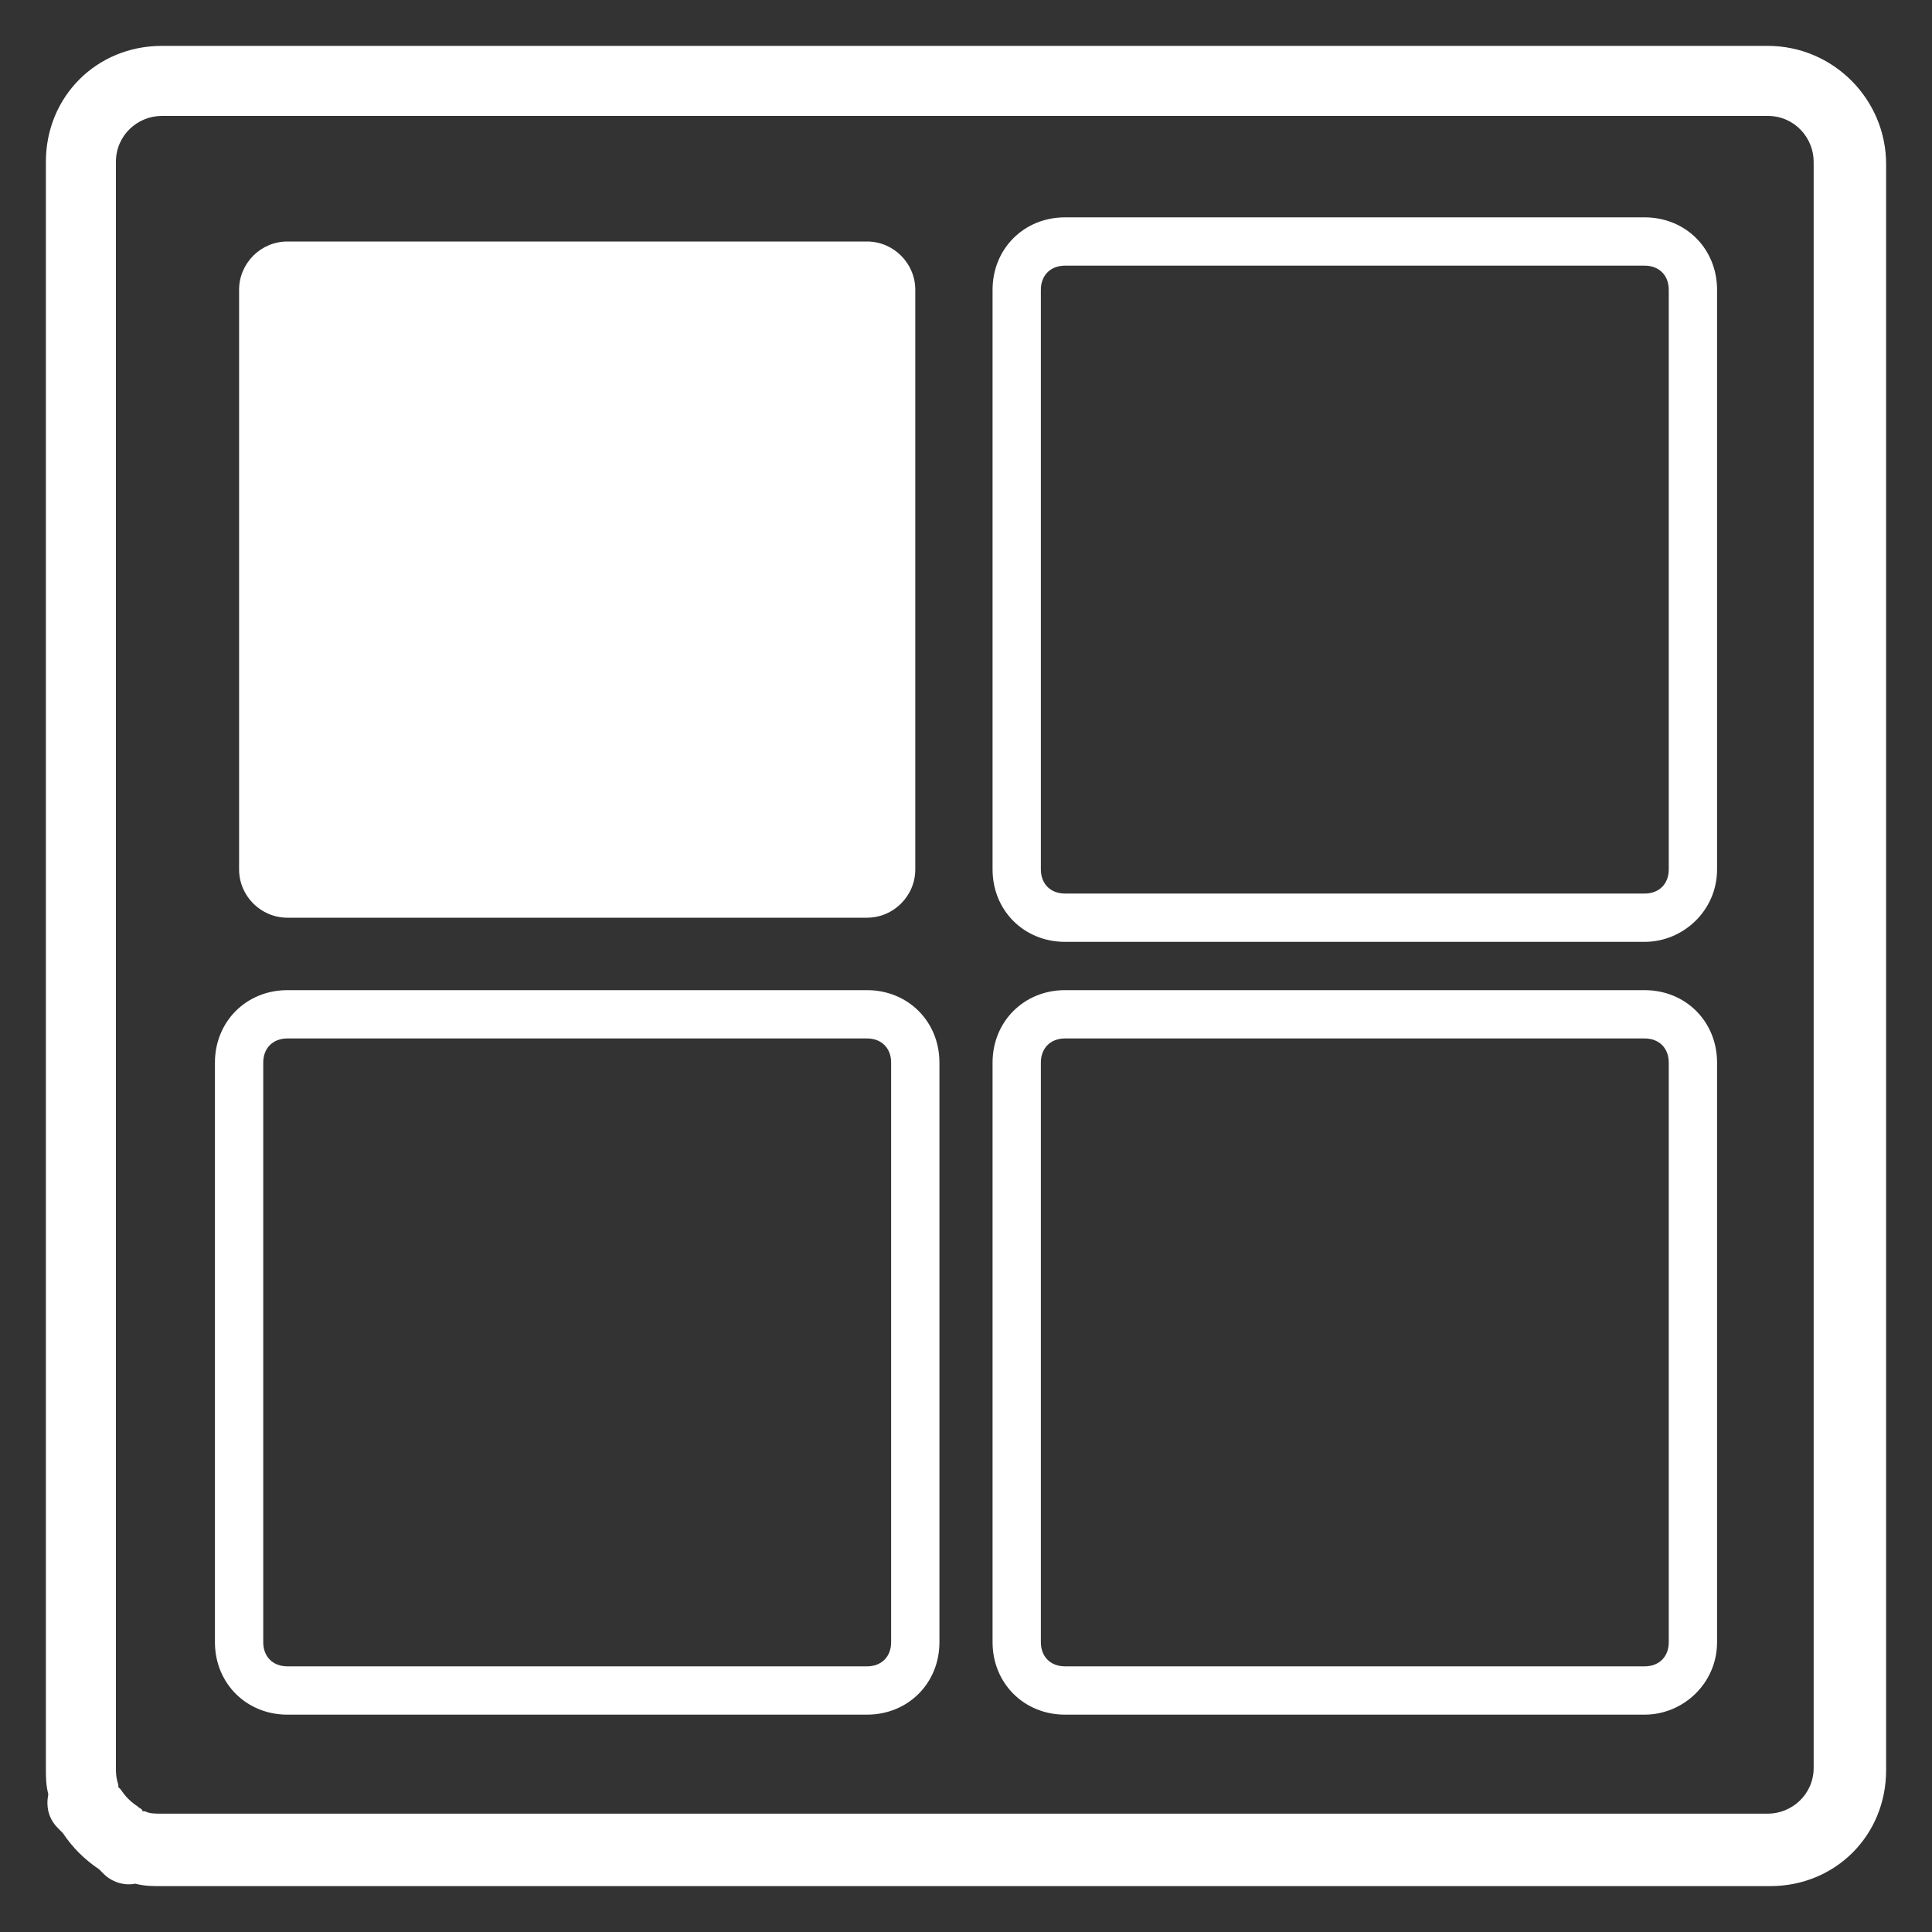 <?xml version="1.0" encoding="utf-8"?>
<!-- Generator: Adobe Illustrator 21.0.2, SVG Export Plug-In . SVG Version: 6.00 Build 0)  -->
<svg version="1.1" id="Layer_1" xmlns="http://www.w3.org/2000/svg" xmlns:xlink="http://www.w3.org/1999/xlink" x="0px" y="0px"
	 viewBox="0 0 80 80" style="enable-background:new 0 0 80 80;" xml:space="preserve">
<rect x="0" y="0" width="80" height="80" fill="#333333" stroke="none"/>
<style type="text/css">
	.st0{display:none;fill:#FFAC00;}
	.st1{fill:#FFFFFF;}
</style>
<rect y="0" class="st0" width="80" height="80"/>
<g>
	<path class="st1" d="M122.8,88c-4.7,3.7-8.9,7.1-13.5,10.8c-0.1-2-0.2-3.4-0.3-5.2c-6.2,0-30.8,0-37.2,0c0-3.8,0-7.2,0-11
		c6.2,0,30.9,0,37.2,0c0.1-1.8,0.2-3.2,0.3-5.4C113.9,80.9,118.2,84.3,122.8,88z"/>
</g>
<g>
	<g>
		<path class="st1" d="M73.3,78.1H6.7c-0.4,0-0.7,0-1.1-0.1c-0.5,0.1-1-0.1-1.3-0.4l-0.2-0.2C3.5,77,3,76.5,2.6,75.9l-0.2-0.2
			C2,75.3,1.9,74.8,2,74.3c-0.1-0.4-0.1-0.7-0.1-1.1V6.7C1.9,4,4,1.9,6.7,1.9h66.5c2.7,0,4.9,2.2,4.9,4.9v66.5
			C78.1,76,76,78.1,73.3,78.1z M5.9,75c0,0,0.1,0,0.1,0c0.2,0.1,0.4,0.1,0.7,0.1h66.5c1,0,1.9-0.8,1.9-1.9V6.7c0-1-0.8-1.9-1.9-1.9
			H6.7c-1,0-1.9,0.8-1.9,1.9v66.5c0,0.2,0,0.4,0.1,0.7c0,0,0,0.1,0,0.1c0,0,0.1,0.1,0.1,0.1c0.2,0.3,0.4,0.5,0.7,0.7
			C5.8,74.9,5.9,74.9,5.9,75z"/>
	</g>
	<path class="st1" d="M35.9,38h-24c-1.1,0-2-0.9-2-2V12c0-1.1,0.9-2,2-2h24c1.1,0,2,0.9,2,2v24C37.9,37.1,37,38,35.9,38z"/>
	<g>
		<path class="st1" d="M68.1,39h-24c-1.7,0-3-1.3-3-3V12c0-1.7,1.3-3,3-3h24c1.7,0,3,1.3,3,3v24C71.1,37.7,69.7,39,68.1,39z
			 M44.1,11c-0.6,0-1,0.4-1,1v24c0,0.6,0.4,1,1,1h24c0.6,0,1-0.4,1-1V12c0-0.6-0.4-1-1-1H44.1z"/>
	</g>
	<g>
		<path class="st1" d="M35.9,71h-24c-1.7,0-3-1.3-3-3V44c0-1.7,1.3-3,3-3h24c1.7,0,3,1.3,3,3v24C38.9,69.7,37.6,71,35.9,71z
			 M11.9,43c-0.6,0-1,0.4-1,1v24c0,0.6,0.4,1,1,1h24c0.6,0,1-0.4,1-1V44c0-0.6-0.4-1-1-1H11.9z"/>
	</g>
	<g>
		<path class="st1" d="M68.1,71h-24c-1.7,0-3-1.3-3-3V44c0-1.7,1.3-3,3-3h24c1.7,0,3,1.3,3,3v24C71.1,69.7,69.7,71,68.1,71z
			 M44.1,43c-0.6,0-1,0.4-1,1v24c0,0.6,0.4,1,1,1h24c0.6,0,1-0.4,1-1V44c0-0.6-0.4-1-1-1H44.1z"/>
	</g>
</g>
</svg>
